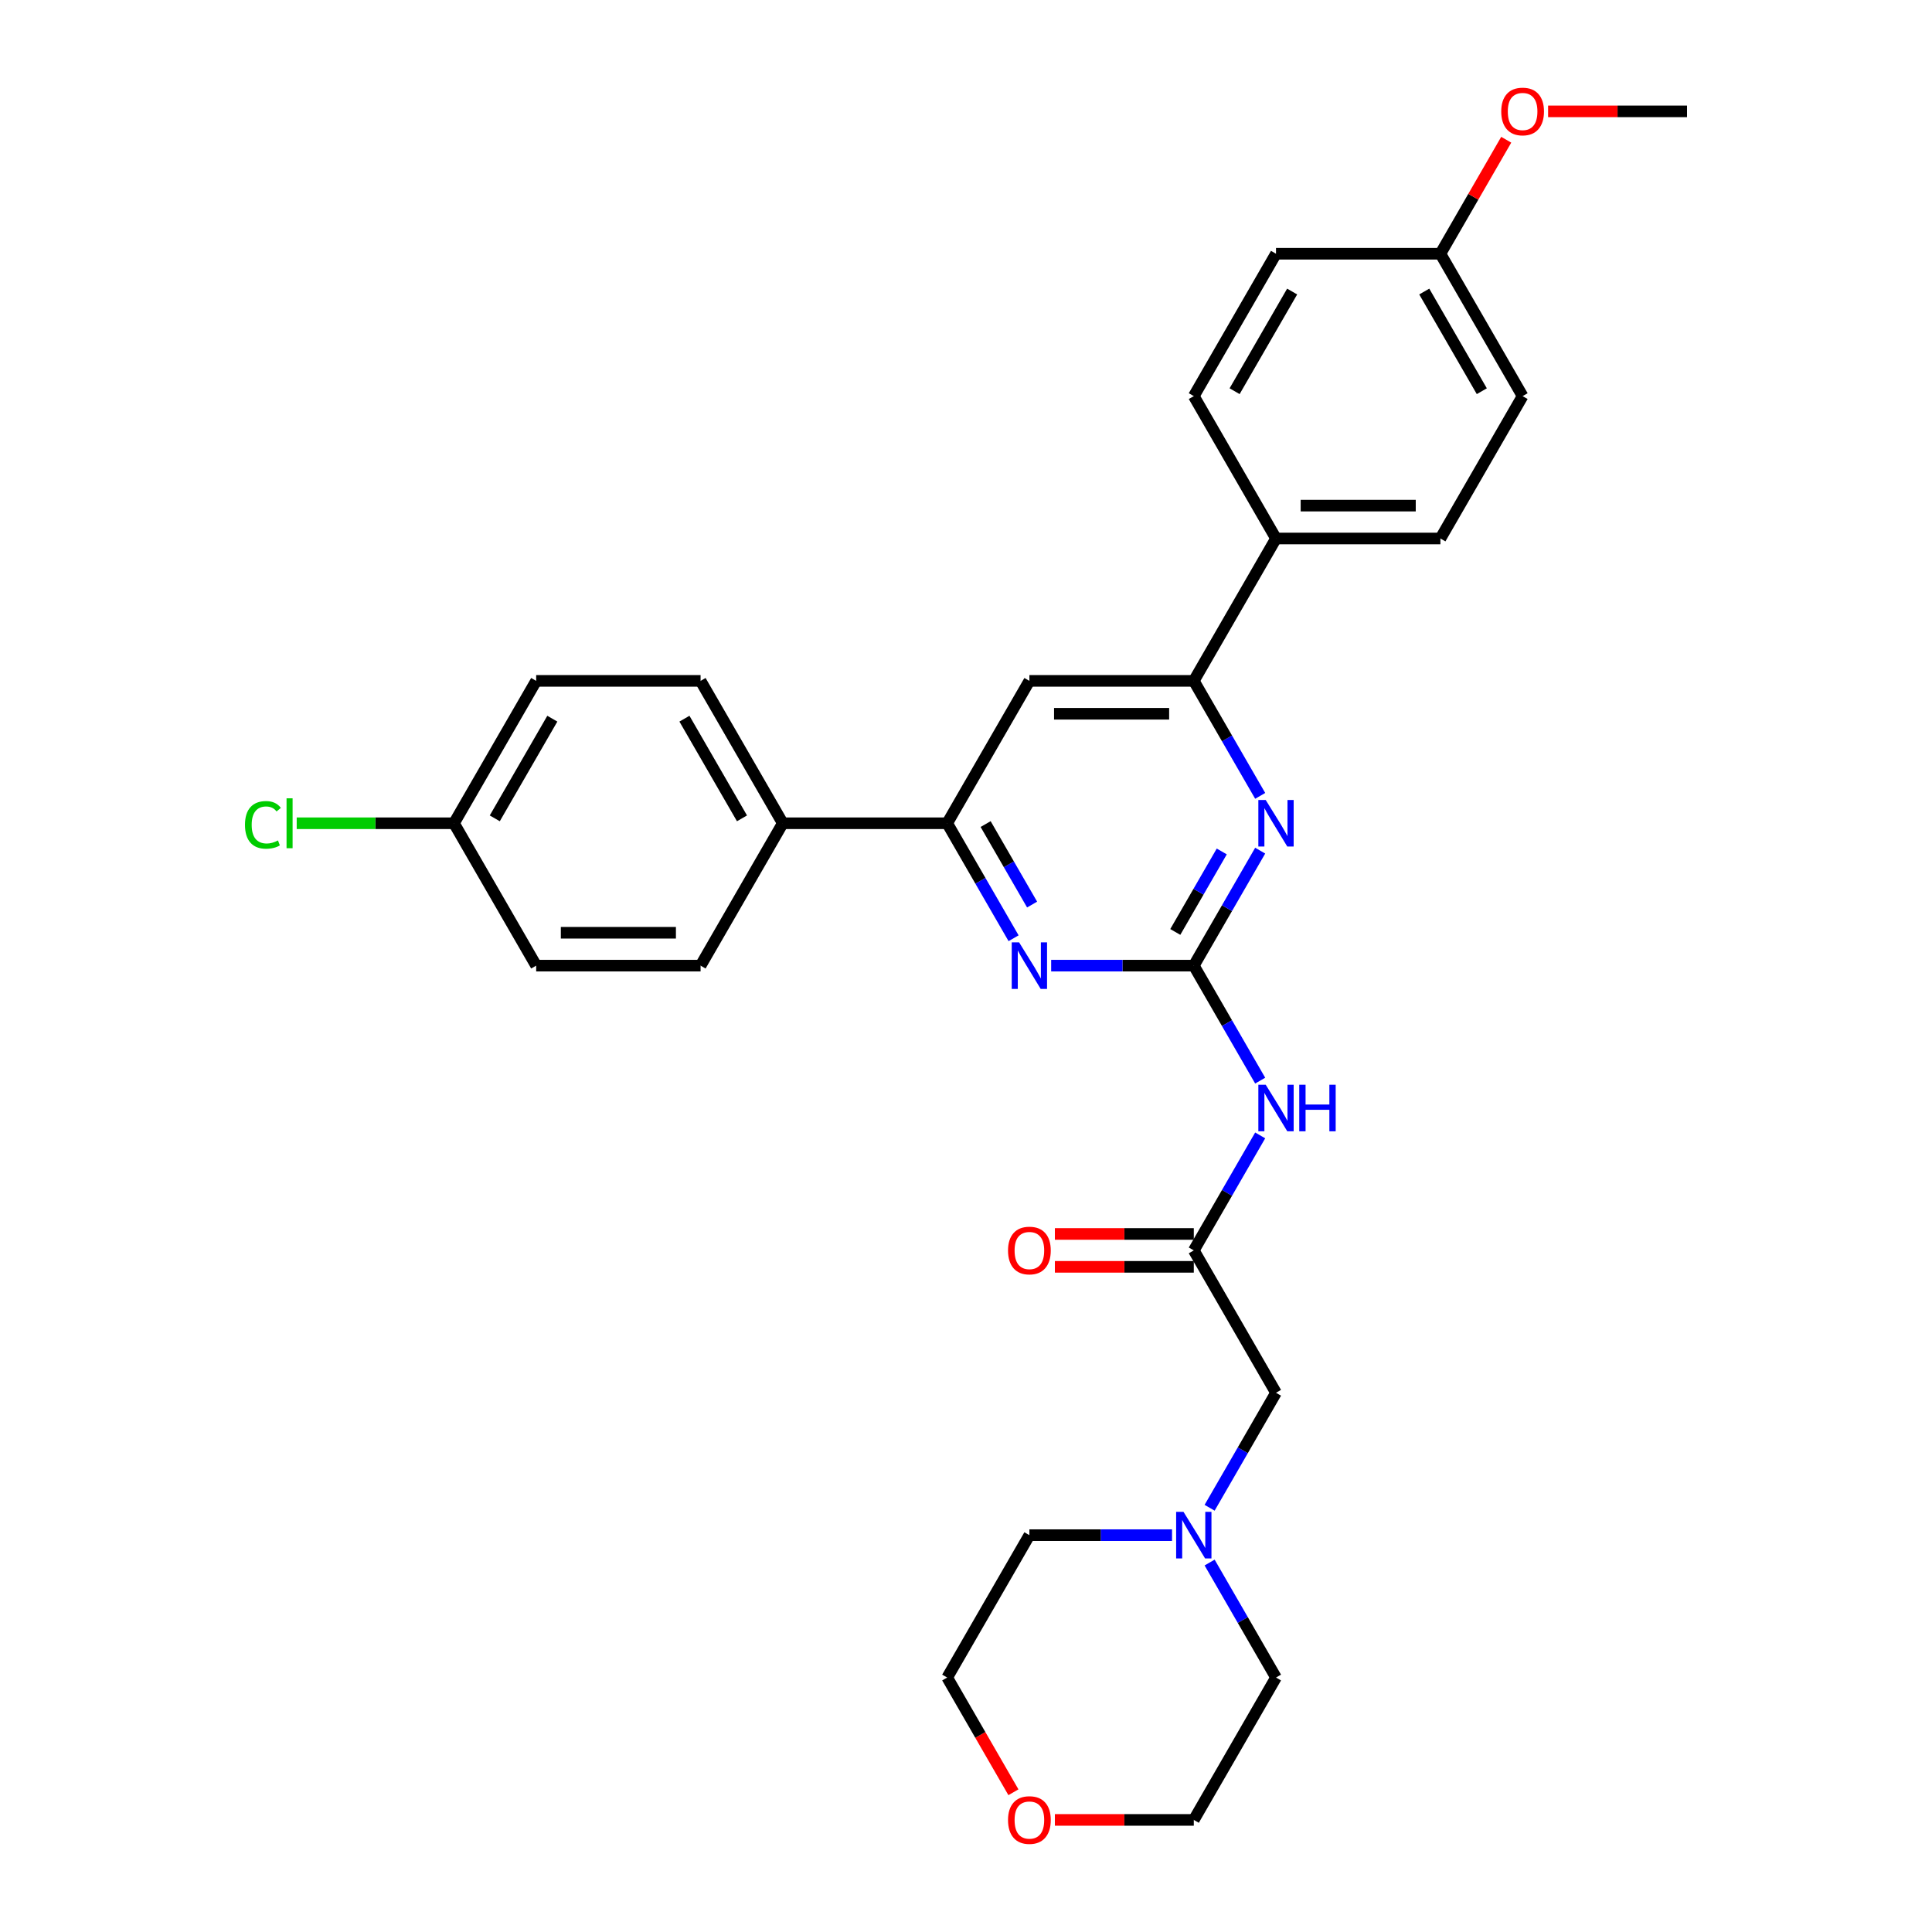 <?xml version='1.0' encoding='iso-8859-1'?>
<svg version='1.1' baseProfile='full'
              xmlns='http://www.w3.org/2000/svg'
                      xmlns:rdkit='http://www.rdkit.org/xml'
                      xmlns:xlink='http://www.w3.org/1999/xlink'
                  xml:space='preserve'
width='1000px' height='1000px' viewBox='0 0 1000 1000'>
<!-- END OF HEADER -->
<rect style='opacity:1.0;fill:#FFFFFF;stroke:none' width='1000' height='1000' x='0' y='0'> </rect>
<path class='bond-0' d='M 617.909,499.813 L 635.091,470.054' style='fill:none;fill-rule:evenodd;stroke:#000000;stroke-width:6px;stroke-linecap:butt;stroke-linejoin:miter;stroke-opacity:1' />
<path class='bond-0' d='M 635.091,470.054 L 652.272,440.294' style='fill:none;fill-rule:evenodd;stroke:#0000FF;stroke-width:6px;stroke-linecap:butt;stroke-linejoin:miter;stroke-opacity:1' />
<path class='bond-0' d='M 608.325,482.375 L 620.352,461.544' style='fill:none;fill-rule:evenodd;stroke:#000000;stroke-width:6px;stroke-linecap:butt;stroke-linejoin:miter;stroke-opacity:1' />
<path class='bond-0' d='M 620.352,461.544 L 632.379,440.713' style='fill:none;fill-rule:evenodd;stroke:#0000FF;stroke-width:6px;stroke-linecap:butt;stroke-linejoin:miter;stroke-opacity:1' />
<path class='bond-1' d='M 617.909,499.813 L 580.994,499.813' style='fill:none;fill-rule:evenodd;stroke:#000000;stroke-width:6px;stroke-linecap:butt;stroke-linejoin:miter;stroke-opacity:1' />
<path class='bond-1' d='M 580.994,499.813 L 544.08,499.813' style='fill:none;fill-rule:evenodd;stroke:#0000FF;stroke-width:6px;stroke-linecap:butt;stroke-linejoin:miter;stroke-opacity:1' />
<path class='bond-2' d='M 617.909,499.813 L 635.091,529.572' style='fill:none;fill-rule:evenodd;stroke:#000000;stroke-width:6px;stroke-linecap:butt;stroke-linejoin:miter;stroke-opacity:1' />
<path class='bond-2' d='M 635.091,529.572 L 652.272,559.331' style='fill:none;fill-rule:evenodd;stroke:#0000FF;stroke-width:6px;stroke-linecap:butt;stroke-linejoin:miter;stroke-opacity:1' />
<path class='bond-3' d='M 652.272,411.94 L 635.091,382.181' style='fill:none;fill-rule:evenodd;stroke:#0000FF;stroke-width:6px;stroke-linecap:butt;stroke-linejoin:miter;stroke-opacity:1' />
<path class='bond-3' d='M 635.091,382.181 L 617.909,352.422' style='fill:none;fill-rule:evenodd;stroke:#000000;stroke-width:6px;stroke-linecap:butt;stroke-linejoin:miter;stroke-opacity:1' />
<path class='bond-4' d='M 524.628,485.636 L 507.446,455.877' style='fill:none;fill-rule:evenodd;stroke:#0000FF;stroke-width:6px;stroke-linecap:butt;stroke-linejoin:miter;stroke-opacity:1' />
<path class='bond-4' d='M 507.446,455.877 L 490.265,426.117' style='fill:none;fill-rule:evenodd;stroke:#000000;stroke-width:6px;stroke-linecap:butt;stroke-linejoin:miter;stroke-opacity:1' />
<path class='bond-4' d='M 534.213,468.198 L 522.186,447.367' style='fill:none;fill-rule:evenodd;stroke:#0000FF;stroke-width:6px;stroke-linecap:butt;stroke-linejoin:miter;stroke-opacity:1' />
<path class='bond-4' d='M 522.186,447.367 L 510.159,426.536' style='fill:none;fill-rule:evenodd;stroke:#000000;stroke-width:6px;stroke-linecap:butt;stroke-linejoin:miter;stroke-opacity:1' />
<path class='bond-6' d='M 652.272,587.685 L 635.091,617.444' style='fill:none;fill-rule:evenodd;stroke:#0000FF;stroke-width:6px;stroke-linecap:butt;stroke-linejoin:miter;stroke-opacity:1' />
<path class='bond-6' d='M 635.091,617.444 L 617.909,647.204' style='fill:none;fill-rule:evenodd;stroke:#000000;stroke-width:6px;stroke-linecap:butt;stroke-linejoin:miter;stroke-opacity:1' />
<path class='bond-8' d='M 617.909,352.422 L 660.457,278.727' style='fill:none;fill-rule:evenodd;stroke:#000000;stroke-width:6px;stroke-linecap:butt;stroke-linejoin:miter;stroke-opacity:1' />
<path class='bond-30' d='M 617.909,352.422 L 532.813,352.422' style='fill:none;fill-rule:evenodd;stroke:#000000;stroke-width:6px;stroke-linecap:butt;stroke-linejoin:miter;stroke-opacity:1' />
<path class='bond-30' d='M 605.145,369.441 L 545.577,369.441' style='fill:none;fill-rule:evenodd;stroke:#000000;stroke-width:6px;stroke-linecap:butt;stroke-linejoin:miter;stroke-opacity:1' />
<path class='bond-5' d='M 490.265,426.117 L 532.813,352.422' style='fill:none;fill-rule:evenodd;stroke:#000000;stroke-width:6px;stroke-linecap:butt;stroke-linejoin:miter;stroke-opacity:1' />
<path class='bond-9' d='M 490.265,426.117 L 405.169,426.117' style='fill:none;fill-rule:evenodd;stroke:#000000;stroke-width:6px;stroke-linecap:butt;stroke-linejoin:miter;stroke-opacity:1' />
<path class='bond-10' d='M 617.909,647.204 L 660.457,720.899' style='fill:none;fill-rule:evenodd;stroke:#000000;stroke-width:6px;stroke-linecap:butt;stroke-linejoin:miter;stroke-opacity:1' />
<path class='bond-11' d='M 617.909,638.694 L 581.956,638.694' style='fill:none;fill-rule:evenodd;stroke:#000000;stroke-width:6px;stroke-linecap:butt;stroke-linejoin:miter;stroke-opacity:1' />
<path class='bond-11' d='M 581.956,638.694 L 546.003,638.694' style='fill:none;fill-rule:evenodd;stroke:#FF0000;stroke-width:6px;stroke-linecap:butt;stroke-linejoin:miter;stroke-opacity:1' />
<path class='bond-11' d='M 617.909,655.713 L 581.956,655.713' style='fill:none;fill-rule:evenodd;stroke:#000000;stroke-width:6px;stroke-linecap:butt;stroke-linejoin:miter;stroke-opacity:1' />
<path class='bond-11' d='M 581.956,655.713 L 546.003,655.713' style='fill:none;fill-rule:evenodd;stroke:#FF0000;stroke-width:6px;stroke-linecap:butt;stroke-linejoin:miter;stroke-opacity:1' />
<path class='bond-7' d='M 626.094,780.417 L 643.276,750.658' style='fill:none;fill-rule:evenodd;stroke:#0000FF;stroke-width:6px;stroke-linecap:butt;stroke-linejoin:miter;stroke-opacity:1' />
<path class='bond-7' d='M 643.276,750.658 L 660.457,720.899' style='fill:none;fill-rule:evenodd;stroke:#000000;stroke-width:6px;stroke-linecap:butt;stroke-linejoin:miter;stroke-opacity:1' />
<path class='bond-25' d='M 626.094,808.771 L 643.276,838.531' style='fill:none;fill-rule:evenodd;stroke:#0000FF;stroke-width:6px;stroke-linecap:butt;stroke-linejoin:miter;stroke-opacity:1' />
<path class='bond-25' d='M 643.276,838.531 L 660.457,868.29' style='fill:none;fill-rule:evenodd;stroke:#000000;stroke-width:6px;stroke-linecap:butt;stroke-linejoin:miter;stroke-opacity:1' />
<path class='bond-26' d='M 606.642,794.594 L 569.728,794.594' style='fill:none;fill-rule:evenodd;stroke:#0000FF;stroke-width:6px;stroke-linecap:butt;stroke-linejoin:miter;stroke-opacity:1' />
<path class='bond-26' d='M 569.728,794.594 L 532.813,794.594' style='fill:none;fill-rule:evenodd;stroke:#000000;stroke-width:6px;stroke-linecap:butt;stroke-linejoin:miter;stroke-opacity:1' />
<path class='bond-14' d='M 660.457,278.727 L 745.553,278.727' style='fill:none;fill-rule:evenodd;stroke:#000000;stroke-width:6px;stroke-linecap:butt;stroke-linejoin:miter;stroke-opacity:1' />
<path class='bond-14' d='M 673.222,261.707 L 732.789,261.707' style='fill:none;fill-rule:evenodd;stroke:#000000;stroke-width:6px;stroke-linecap:butt;stroke-linejoin:miter;stroke-opacity:1' />
<path class='bond-16' d='M 660.457,278.727 L 617.909,205.031' style='fill:none;fill-rule:evenodd;stroke:#000000;stroke-width:6px;stroke-linecap:butt;stroke-linejoin:miter;stroke-opacity:1' />
<path class='bond-13' d='M 405.169,426.117 L 362.621,352.422' style='fill:none;fill-rule:evenodd;stroke:#000000;stroke-width:6px;stroke-linecap:butt;stroke-linejoin:miter;stroke-opacity:1' />
<path class='bond-13' d='M 384.048,423.573 L 354.264,371.986' style='fill:none;fill-rule:evenodd;stroke:#000000;stroke-width:6px;stroke-linecap:butt;stroke-linejoin:miter;stroke-opacity:1' />
<path class='bond-15' d='M 405.169,426.117 L 362.621,499.813' style='fill:none;fill-rule:evenodd;stroke:#000000;stroke-width:6px;stroke-linecap:butt;stroke-linejoin:miter;stroke-opacity:1' />
<path class='bond-12' d='M 524.549,927.672 L 507.407,897.981' style='fill:none;fill-rule:evenodd;stroke:#FF0000;stroke-width:6px;stroke-linecap:butt;stroke-linejoin:miter;stroke-opacity:1' />
<path class='bond-12' d='M 507.407,897.981 L 490.265,868.29' style='fill:none;fill-rule:evenodd;stroke:#000000;stroke-width:6px;stroke-linecap:butt;stroke-linejoin:miter;stroke-opacity:1' />
<path class='bond-33' d='M 546.003,941.985 L 581.956,941.985' style='fill:none;fill-rule:evenodd;stroke:#FF0000;stroke-width:6px;stroke-linecap:butt;stroke-linejoin:miter;stroke-opacity:1' />
<path class='bond-33' d='M 581.956,941.985 L 617.909,941.985' style='fill:none;fill-rule:evenodd;stroke:#000000;stroke-width:6px;stroke-linecap:butt;stroke-linejoin:miter;stroke-opacity:1' />
<path class='bond-19' d='M 362.621,352.422 L 277.525,352.422' style='fill:none;fill-rule:evenodd;stroke:#000000;stroke-width:6px;stroke-linecap:butt;stroke-linejoin:miter;stroke-opacity:1' />
<path class='bond-22' d='M 745.553,278.727 L 788.101,205.031' style='fill:none;fill-rule:evenodd;stroke:#000000;stroke-width:6px;stroke-linecap:butt;stroke-linejoin:miter;stroke-opacity:1' />
<path class='bond-20' d='M 362.621,499.813 L 277.525,499.813' style='fill:none;fill-rule:evenodd;stroke:#000000;stroke-width:6px;stroke-linecap:butt;stroke-linejoin:miter;stroke-opacity:1' />
<path class='bond-20' d='M 349.856,482.794 L 290.289,482.794' style='fill:none;fill-rule:evenodd;stroke:#000000;stroke-width:6px;stroke-linecap:butt;stroke-linejoin:miter;stroke-opacity:1' />
<path class='bond-21' d='M 617.909,205.031 L 660.457,131.336' style='fill:none;fill-rule:evenodd;stroke:#000000;stroke-width:6px;stroke-linecap:butt;stroke-linejoin:miter;stroke-opacity:1' />
<path class='bond-21' d='M 639.03,202.486 L 668.814,150.9' style='fill:none;fill-rule:evenodd;stroke:#000000;stroke-width:6px;stroke-linecap:butt;stroke-linejoin:miter;stroke-opacity:1' />
<path class='bond-17' d='M 234.977,426.117 L 277.525,499.813' style='fill:none;fill-rule:evenodd;stroke:#000000;stroke-width:6px;stroke-linecap:butt;stroke-linejoin:miter;stroke-opacity:1' />
<path class='bond-23' d='M 234.977,426.117 L 194.275,426.117' style='fill:none;fill-rule:evenodd;stroke:#000000;stroke-width:6px;stroke-linecap:butt;stroke-linejoin:miter;stroke-opacity:1' />
<path class='bond-23' d='M 194.275,426.117 L 153.574,426.117' style='fill:none;fill-rule:evenodd;stroke:#00CC00;stroke-width:6px;stroke-linecap:butt;stroke-linejoin:miter;stroke-opacity:1' />
<path class='bond-31' d='M 234.977,426.117 L 277.525,352.422' style='fill:none;fill-rule:evenodd;stroke:#000000;stroke-width:6px;stroke-linecap:butt;stroke-linejoin:miter;stroke-opacity:1' />
<path class='bond-31' d='M 256.098,423.573 L 285.882,371.986' style='fill:none;fill-rule:evenodd;stroke:#000000;stroke-width:6px;stroke-linecap:butt;stroke-linejoin:miter;stroke-opacity:1' />
<path class='bond-18' d='M 745.553,131.336 L 660.457,131.336' style='fill:none;fill-rule:evenodd;stroke:#000000;stroke-width:6px;stroke-linecap:butt;stroke-linejoin:miter;stroke-opacity:1' />
<path class='bond-24' d='M 745.553,131.336 L 762.587,101.832' style='fill:none;fill-rule:evenodd;stroke:#000000;stroke-width:6px;stroke-linecap:butt;stroke-linejoin:miter;stroke-opacity:1' />
<path class='bond-24' d='M 762.587,101.832 L 779.622,72.328' style='fill:none;fill-rule:evenodd;stroke:#FF0000;stroke-width:6px;stroke-linecap:butt;stroke-linejoin:miter;stroke-opacity:1' />
<path class='bond-32' d='M 745.553,131.336 L 788.101,205.031' style='fill:none;fill-rule:evenodd;stroke:#000000;stroke-width:6px;stroke-linecap:butt;stroke-linejoin:miter;stroke-opacity:1' />
<path class='bond-32' d='M 737.197,150.9 L 766.98,202.486' style='fill:none;fill-rule:evenodd;stroke:#000000;stroke-width:6px;stroke-linecap:butt;stroke-linejoin:miter;stroke-opacity:1' />
<path class='bond-29' d='M 801.291,57.64 L 837.244,57.64' style='fill:none;fill-rule:evenodd;stroke:#FF0000;stroke-width:6px;stroke-linecap:butt;stroke-linejoin:miter;stroke-opacity:1' />
<path class='bond-29' d='M 837.244,57.64 L 873.198,57.64' style='fill:none;fill-rule:evenodd;stroke:#000000;stroke-width:6px;stroke-linecap:butt;stroke-linejoin:miter;stroke-opacity:1' />
<path class='bond-27' d='M 660.457,868.29 L 617.909,941.985' style='fill:none;fill-rule:evenodd;stroke:#000000;stroke-width:6px;stroke-linecap:butt;stroke-linejoin:miter;stroke-opacity:1' />
<path class='bond-28' d='M 532.813,794.594 L 490.265,868.29' style='fill:none;fill-rule:evenodd;stroke:#000000;stroke-width:6px;stroke-linecap:butt;stroke-linejoin:miter;stroke-opacity:1' />
<path  class='atom-1' d='M 655.13 414.068
L 663.027 426.832
Q 663.81 428.092, 665.069 430.372
Q 666.329 432.653, 666.397 432.789
L 666.397 414.068
L 669.597 414.068
L 669.597 438.167
L 666.295 438.167
L 657.819 424.211
Q 656.832 422.577, 655.777 420.705
Q 654.756 418.833, 654.449 418.254
L 654.449 438.167
L 651.318 438.167
L 651.318 414.068
L 655.13 414.068
' fill='#0000FF'/>
<path  class='atom-2' d='M 527.486 487.763
L 535.383 500.528
Q 536.166 501.787, 537.425 504.068
Q 538.685 506.348, 538.753 506.484
L 538.753 487.763
L 541.952 487.763
L 541.952 511.862
L 538.651 511.862
L 530.175 497.907
Q 529.188 496.273, 528.133 494.401
Q 527.112 492.529, 526.805 491.95
L 526.805 511.862
L 523.674 511.862
L 523.674 487.763
L 527.486 487.763
' fill='#0000FF'/>
<path  class='atom-3' d='M 655.13 561.459
L 663.027 574.223
Q 663.81 575.482, 665.069 577.763
Q 666.329 580.044, 666.397 580.18
L 666.397 561.459
L 669.597 561.459
L 669.597 585.558
L 666.295 585.558
L 657.819 571.602
Q 656.832 569.968, 655.777 568.096
Q 654.756 566.224, 654.449 565.645
L 654.449 585.558
L 651.318 585.558
L 651.318 561.459
L 655.13 561.459
' fill='#0000FF'/>
<path  class='atom-3' d='M 672.49 561.459
L 675.758 561.459
L 675.758 571.704
L 688.079 571.704
L 688.079 561.459
L 691.347 561.459
L 691.347 585.558
L 688.079 585.558
L 688.079 574.427
L 675.758 574.427
L 675.758 585.558
L 672.49 585.558
L 672.49 561.459
' fill='#0000FF'/>
<path  class='atom-8' d='M 612.582 782.545
L 620.479 795.309
Q 621.262 796.569, 622.521 798.849
Q 623.781 801.13, 623.849 801.266
L 623.849 782.545
L 627.049 782.545
L 627.049 806.644
L 623.747 806.644
L 615.271 792.688
Q 614.284 791.054, 613.229 789.182
Q 612.208 787.31, 611.901 786.732
L 611.901 806.644
L 608.77 806.644
L 608.77 782.545
L 612.582 782.545
' fill='#0000FF'/>
<path  class='atom-12' d='M 521.751 647.272
Q 521.751 641.485, 524.61 638.252
Q 527.469 635.018, 532.813 635.018
Q 538.157 635.018, 541.016 638.252
Q 543.876 641.485, 543.876 647.272
Q 543.876 653.126, 540.982 656.462
Q 538.089 659.764, 532.813 659.764
Q 527.503 659.764, 524.61 656.462
Q 521.751 653.16, 521.751 647.272
M 532.813 657.041
Q 536.489 657.041, 538.463 654.59
Q 540.472 652.105, 540.472 647.272
Q 540.472 642.54, 538.463 640.158
Q 536.489 637.741, 532.813 637.741
Q 529.137 637.741, 527.129 640.124
Q 525.154 642.506, 525.154 647.272
Q 525.154 652.139, 527.129 654.59
Q 529.137 657.041, 532.813 657.041
' fill='#FF0000'/>
<path  class='atom-13' d='M 521.751 942.053
Q 521.751 936.267, 524.61 933.033
Q 527.469 929.799, 532.813 929.799
Q 538.157 929.799, 541.016 933.033
Q 543.876 936.267, 543.876 942.053
Q 543.876 947.908, 540.982 951.244
Q 538.089 954.545, 532.813 954.545
Q 527.503 954.545, 524.61 951.244
Q 521.751 947.942, 521.751 942.053
M 532.813 951.822
Q 536.489 951.822, 538.463 949.372
Q 540.472 946.887, 540.472 942.053
Q 540.472 937.322, 538.463 934.939
Q 536.489 932.523, 532.813 932.523
Q 529.137 932.523, 527.129 934.905
Q 525.154 937.288, 525.154 942.053
Q 525.154 946.921, 527.129 949.372
Q 529.137 951.822, 532.813 951.822
' fill='#FF0000'/>
<path  class='atom-24' d='M 126.802 426.951
Q 126.802 420.961, 129.594 417.829
Q 132.419 414.663, 137.763 414.663
Q 142.732 414.663, 145.387 418.169
L 143.141 420.007
Q 141.201 417.455, 137.763 417.455
Q 134.121 417.455, 132.18 419.905
Q 130.274 422.322, 130.274 426.951
Q 130.274 431.717, 132.249 434.167
Q 134.257 436.618, 138.137 436.618
Q 140.792 436.618, 143.89 435.018
L 144.843 437.571
Q 143.583 438.388, 141.677 438.865
Q 139.771 439.341, 137.661 439.341
Q 132.419 439.341, 129.594 436.142
Q 126.802 432.942, 126.802 426.951
' fill='#00CC00'/>
<path  class='atom-24' d='M 148.315 413.2
L 151.446 413.2
L 151.446 439.035
L 148.315 439.035
L 148.315 413.2
' fill='#00CC00'/>
<path  class='atom-25' d='M 777.039 57.708
Q 777.039 51.922, 779.898 48.688
Q 782.757 45.455, 788.101 45.455
Q 793.446 45.455, 796.305 48.688
Q 799.164 51.922, 799.164 57.708
Q 799.164 63.563, 796.271 66.899
Q 793.377 70.201, 788.101 70.201
Q 782.791 70.201, 779.898 66.899
Q 777.039 63.597, 777.039 57.708
M 788.101 67.477
Q 791.778 67.477, 793.752 65.027
Q 795.76 62.542, 795.76 57.708
Q 795.76 52.977, 793.752 50.594
Q 791.778 48.178, 788.101 48.178
Q 784.425 48.178, 782.417 50.56
Q 780.443 52.943, 780.443 57.708
Q 780.443 62.576, 782.417 65.027
Q 784.425 67.477, 788.101 67.477
' fill='#FF0000'/>
</svg>
